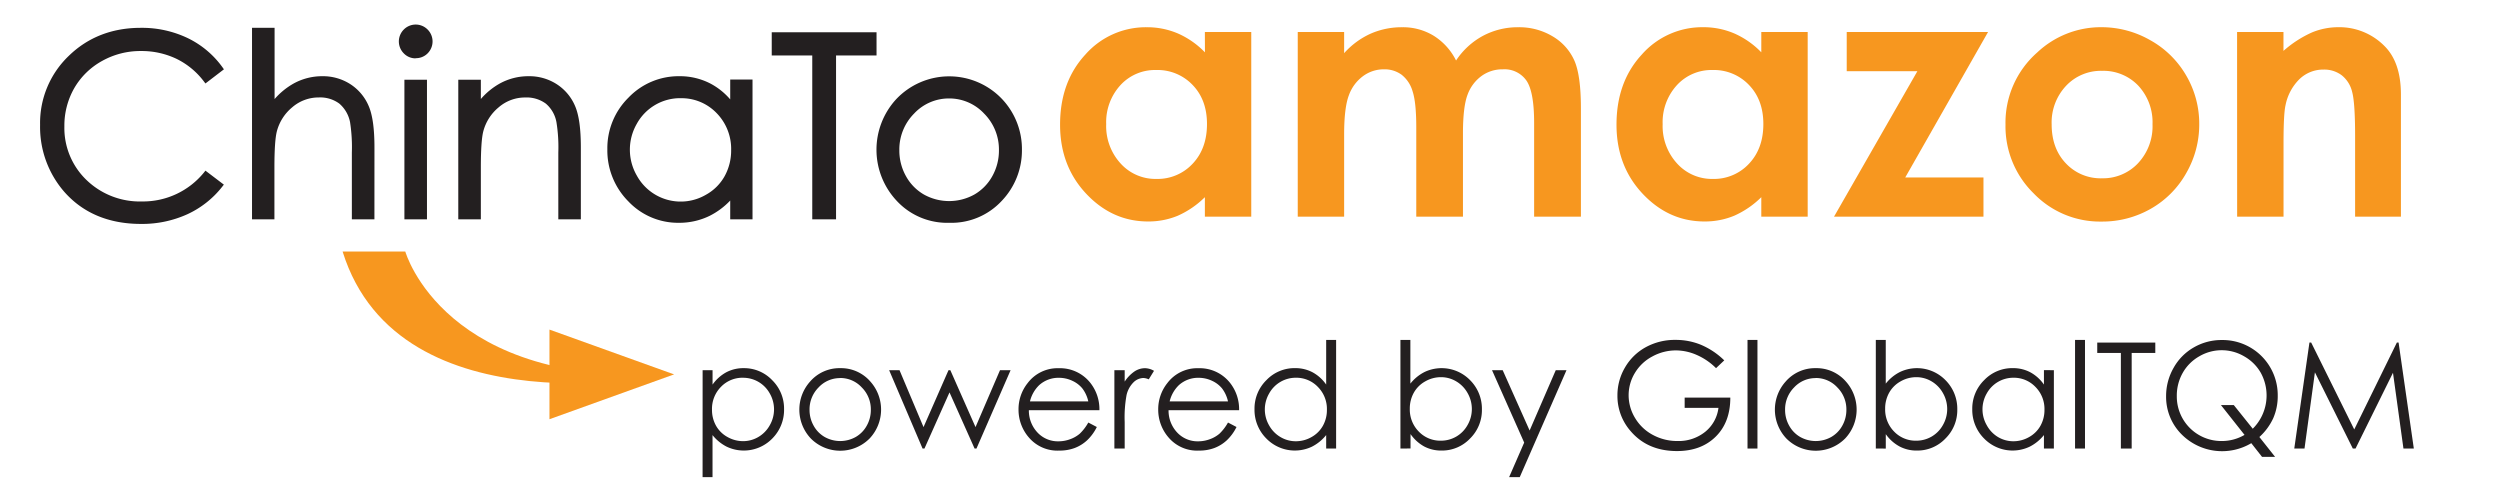 <svg id="Layer_1" data-name="Layer 1" xmlns="http://www.w3.org/2000/svg" viewBox="0 0 754.5 150"><defs><style>.cls-1{fill:#231f20;}.cls-2{fill:#f7971f;}</style></defs><title>ChinatoAmazon</title><path class="cls-1" d="M66.49,20.75l-4.32,3.32A23.64,23.64,0,0,0,53.57,17a25.14,25.14,0,0,0-11-2.4,24.34,24.34,0,0,0-12.15,3.15,22.6,22.6,0,0,0-8.67,8.46,23.4,23.4,0,0,0-3.07,11.94,22.42,22.42,0,0,0,6.88,16.73q6.88,6.71,17.35,6.71a24.4,24.4,0,0,0,19.27-9l4.32,3.28a27.63,27.63,0,0,1-10.23,8.07,32.09,32.09,0,0,1-13.7,2.85q-14.39,0-22.7-9.58a28.9,28.9,0,0,1-7-19.53,27.16,27.16,0,0,1,8.44-20.26Q29.77,9.2,42.48,9.2a31,31,0,0,1,13.86,3A26.91,26.91,0,0,1,66.49,20.75Z"/><path class="cls-1" d="M42.56,67.58c-9.79,0-17.63-3.32-23.3-9.85A29.81,29.81,0,0,1,12.1,37.67a28,28,0,0,1,8.68-20.83c5.76-5.6,13.06-8.44,21.7-8.44A32,32,0,0,1,56.7,11.52a27.83,27.83,0,0,1,10.43,8.77l.45.63L62,25.19l-.48-.63a23,23,0,0,0-8.3-6.83A24.46,24.46,0,0,0,42.56,15.4a23.66,23.66,0,0,0-11.76,3,21.91,21.91,0,0,0-8.37,8.17,22.72,22.72,0,0,0-3,11.55A21.75,21.75,0,0,0,26.1,54.32a23.16,23.16,0,0,0,16.79,6.48,23.73,23.73,0,0,0,18.67-8.74L62,51.5l5.56,4.22-.5.64a28.53,28.53,0,0,1-10.52,8.3A33,33,0,0,1,42.56,67.58ZM42.48,10c-8.22,0-15.15,2.69-20.6,8a26.5,26.5,0,0,0-8.2,19.69,28.25,28.25,0,0,0,6.78,19C25.82,62.86,33.25,66,42.56,66a31.46,31.46,0,0,0,13.36-2.78A27,27,0,0,0,65.35,56l-3.08-2.34A25.16,25.16,0,0,1,42.89,62.4c-7.16,0-13.19-2.33-17.9-6.94a23.29,23.29,0,0,1-7.12-17.3,24.29,24.29,0,0,1,3.18-12.34,23.49,23.49,0,0,1,9-8.75,25.22,25.22,0,0,1,12.54-3.25,26,26,0,0,1,11.36,2.48A24.36,24.36,0,0,1,62.3,23l3.08-2.36A26.24,26.24,0,0,0,56,13,30.37,30.37,0,0,0,42.48,10Z"/><path class="cls-1" d="M76.85,9.2h5.22V32.12a22.18,22.18,0,0,1,7-6.24,17,17,0,0,1,8.24-2.07,14.38,14.38,0,0,1,8.07,2.31,13.78,13.78,0,0,1,5.2,6.21q1.68,3.89,1.68,12.21V65.4H107V46.06a49.46,49.46,0,0,0-.56-9.35,10.6,10.6,0,0,0-3.52-6.06,10.43,10.43,0,0,0-6.69-2,12.87,12.87,0,0,0-8.48,3.13,14.67,14.67,0,0,0-4.94,7.75q-.75,3-.75,11V65.4H76.85Z"/><path class="cls-1" d="M113,66.2h-6.81V46.06a49.18,49.18,0,0,0-.54-9.17,9.87,9.87,0,0,0-3.24-5.62,9.71,9.71,0,0,0-6.19-1.86,12.15,12.15,0,0,0-8,2.95,14,14,0,0,0-4.68,7.34c-.48,1.91-.72,5.56-.72,10.83V66.2H76.06V8.4h6.81V29.9a21.7,21.7,0,0,1,5.79-4.72A17.83,17.83,0,0,1,97.28,23a15.23,15.23,0,0,1,8.51,2.44A14.62,14.62,0,0,1,111.27,32c1.17,2.72,1.74,6.82,1.74,12.52Zm-5.22-1.59h3.63V44.53c0-5.41-.54-9.41-1.61-11.89a13.06,13.06,0,0,0-4.91-5.86,13.66,13.66,0,0,0-7.63-2.18,16.24,16.24,0,0,0-7.86,2,21.47,21.47,0,0,0-6.72,6l-1.43,1.88V10H77.65V64.61h3.63V50.53c0-5.48.25-9.15.77-11.22a15.52,15.52,0,0,1,5.2-8.17,13.69,13.69,0,0,1,9-3.32,11.25,11.25,0,0,1,7.19,2.2,11.43,11.43,0,0,1,3.8,6.49,49.42,49.42,0,0,1,.58,9.54Z"/><path class="cls-1" d="M125.44,8.16a4.32,4.32,0,0,1,4.3,4.32,4.32,4.32,0,0,1-4.3,4.29,4.1,4.1,0,0,1-3-1.27,4.13,4.13,0,0,1-1.26-3,4.17,4.17,0,0,1,1.26-3.06A4.1,4.1,0,0,1,125.44,8.16Zm-2.59,16.7h5.22V65.4h-5.22Z"/><path class="cls-1" d="M128.86,66.2h-6.81V24.06h6.81Zm-5.22-1.59h3.63v-39h-3.63Zm1.8-47a4.88,4.88,0,0,1-3.57-1.5,5.08,5.08,0,0,1,0-7.2,5.05,5.05,0,0,1,7.18,0,5.08,5.08,0,0,1,0,7.2A4.93,4.93,0,0,1,125.44,17.56Zm0-8.61A3.31,3.31,0,0,0,123,10a3.38,3.38,0,0,0-1,2.5,3.34,3.34,0,0,0,1,2.46,3.43,3.43,0,0,0,4.92,0,3.34,3.34,0,0,0,1-2.46,3.39,3.39,0,0,0-1-2.5A3.35,3.35,0,0,0,125.44,9Z"/><path class="cls-1" d="M139.14,24.85h5.22v7.27a21.81,21.81,0,0,1,6.93-6.24,17,17,0,0,1,8.27-2.07,14.38,14.38,0,0,1,8.07,2.31,13.76,13.76,0,0,1,5.2,6.22q1.68,3.91,1.68,12.19V65.4h-5.22V46.06a47.56,47.56,0,0,0-.58-9.35,10.28,10.28,0,0,0-3.48-6.06,10.5,10.5,0,0,0-6.71-2A12.87,12.87,0,0,0,150,31.75a14.67,14.67,0,0,0-4.94,7.75q-.75,3-.75,11V65.4h-5.22Z"/><path class="cls-1" d="M175.3,66.2H168.5V46.06a47.39,47.39,0,0,0-.56-9.16,9.58,9.58,0,0,0-3.2-5.62,9.79,9.79,0,0,0-6.22-1.86,12.15,12.15,0,0,0-8,2.95,14,14,0,0,0-4.68,7.34c-.48,1.93-.72,5.58-.72,10.83V66.2h-6.81V24.06h6.81v5.82a21.39,21.39,0,0,1,5.76-4.7A17.91,17.91,0,0,1,159.56,23a15.23,15.23,0,0,1,8.51,2.44A14.61,14.61,0,0,1,173.56,32c1.17,2.73,1.74,6.82,1.74,12.5Zm-5.22-1.59h3.63V44.53c0-5.38-.54-9.38-1.61-11.87a13,13,0,0,0-4.9-5.87,13.66,13.66,0,0,0-7.63-2.18,16.31,16.31,0,0,0-7.89,2,21.11,21.11,0,0,0-6.68,6l-1.43,1.91V25.65h-3.63v39h3.63V50.53c0-5.46.25-9.13.77-11.22a15.52,15.52,0,0,1,5.2-8.17,13.7,13.7,0,0,1,9-3.32,11.32,11.32,0,0,1,7.2,2.2,11.08,11.08,0,0,1,3.76,6.51,47.57,47.57,0,0,1,.6,9.53Z"/><path class="cls-1" d="M226.32,24.85V65.4h-5.14v-7a22.36,22.36,0,0,1-7.36,6,20.56,20.56,0,0,1-23.63-4.23A20.93,20.93,0,0,1,184.09,45a20.55,20.55,0,0,1,6.15-15A20.05,20.05,0,0,1,205,23.81a19.13,19.13,0,0,1,9,2.12,20.57,20.57,0,0,1,7.1,6.37V24.85Zm-20.85,4A15.72,15.72,0,0,0,191.56,37a16.43,16.43,0,0,0,0,16.38,16,16,0,0,0,5.9,6.09,15.4,15.4,0,0,0,7.95,2.18,16.28,16.28,0,0,0,8.12-2.16,15.11,15.11,0,0,0,5.9-5.85,16.68,16.68,0,0,0,2.07-8.3,16.13,16.13,0,0,0-4.63-11.76A15.35,15.35,0,0,0,205.47,28.84Z"/><path class="cls-1" d="M204.89,67.24a20.65,20.65,0,0,1-15.27-6.48A21.79,21.79,0,0,1,183.3,45a21.41,21.41,0,0,1,6.38-15.54A20.91,20.91,0,0,1,205,23a20,20,0,0,1,9.41,2.22A20.5,20.5,0,0,1,220.38,30v-6h6.73V66.2h-6.73V60.52a22.36,22.36,0,0,1-6.21,4.62A20.78,20.78,0,0,1,204.89,67.24ZM205,24.6a19.37,19.37,0,0,0-14.23,6A19.87,19.87,0,0,0,184.89,45a20.25,20.25,0,0,0,5.87,14.63,19.77,19.77,0,0,0,22.71,4.07,21.7,21.7,0,0,0,7.1-5.79L222,56.21v8.39h3.55v-39H222v9.13l-1.44-2a19.89,19.89,0,0,0-6.82-6.13A18.43,18.43,0,0,0,205,24.6Zm.39,37.83a16.26,16.26,0,0,1-8.35-2.29,16.8,16.8,0,0,1-6.19-6.38,17.23,17.23,0,0,1,0-17.16A16.51,16.51,0,0,1,205.47,28a16.19,16.19,0,0,1,12,5,17,17,0,0,1,4.86,12.32A17.53,17.53,0,0,1,220.14,54a16,16,0,0,1-6.21,6.15A17.14,17.14,0,0,1,205.43,62.43Zm0-32.8a14.93,14.93,0,0,0-13.21,7.74,15.64,15.64,0,0,0,0,15.6,15.1,15.1,0,0,0,20.88,5.8,14.4,14.4,0,0,0,5.6-5.54,16,16,0,0,0,2-7.91,15.43,15.43,0,0,0-4.41-11.21A14.65,14.65,0,0,0,205.47,29.64Z"/><path class="cls-1" d="M233.71,15.95V10.58h30v5.37H251.52V65.4h-5.59V15.95Z"/><path class="cls-1" d="M252.32,66.2h-7.18V16.74H232.91v-7h31.63v7H252.32Zm-5.59-1.59h4V15.15h12.22V11.37H234.5v3.78h12.22Z"/><path class="cls-1" d="M286.48,23.81A20.09,20.09,0,0,1,302,30.59a21.1,21.1,0,0,1,5.6,14.65,21.1,21.1,0,0,1-5.92,14.85,21.44,21.44,0,0,1-30.47,0,21.1,21.1,0,0,1-5.92-14.85,21.05,21.05,0,0,1,5.6-14.61A20.07,20.07,0,0,1,286.48,23.81Zm0,5.11a15.06,15.06,0,0,0-11.18,4.81,16.08,16.08,0,0,0-4.67,11.63,16.51,16.51,0,0,0,2.13,8.2,15.11,15.11,0,0,0,5.76,5.87,16.37,16.37,0,0,0,15.93,0,15.11,15.11,0,0,0,5.76-5.87,16.51,16.51,0,0,0,2.13-8.2,16,16,0,0,0-4.69-11.63A15.08,15.08,0,0,0,286.46,28.92Z"/><path class="cls-1" d="M286.48,67.24a20.76,20.76,0,0,1-15.83-6.61,22.52,22.52,0,0,1-.32-30.54,22,22,0,0,1,32.28,0,22,22,0,0,1,5.81,15.18,22,22,0,0,1-6.13,15.39A20.72,20.72,0,0,1,286.48,67.24Zm0-42.64a19.39,19.39,0,0,0-15,6.56,20.93,20.93,0,0,0,.31,28.39,20.64,20.64,0,0,0,29.3,0,21,21,0,0,0,.31-28.42A19.4,19.4,0,0,0,286.48,24.6Zm0,37.68a16.68,16.68,0,0,1-8.36-2.17A16,16,0,0,1,272,53.94a17.37,17.37,0,0,1-2.23-8.59,16.91,16.91,0,0,1,4.9-12.18,16.19,16.19,0,0,1,23.49,0,16.88,16.88,0,0,1,4.92,12.18,17.38,17.38,0,0,1-2.23,8.59,16,16,0,0,1-6.06,6.17A16.68,16.68,0,0,1,286.46,62.28Zm0-32.57a14.36,14.36,0,0,0-10.61,4.57,15.37,15.37,0,0,0-4.45,11.07,15.8,15.8,0,0,0,2,7.81,14.38,14.38,0,0,0,5.46,5.57,15.65,15.65,0,0,0,15.14,0,14.39,14.39,0,0,0,5.46-5.57,15.81,15.81,0,0,0,2-7.81,15.34,15.34,0,0,0-4.47-11.07A14.38,14.38,0,0,0,286.46,29.71Z"/><path class="cls-2" d="M363.63,9.65h14V65.4h-14V59.51a27.37,27.37,0,0,1-8.21,5.61,23,23,0,0,1-8.93,1.72q-10.8,0-18.68-8.38t-7.88-20.83q0-12.91,7.63-21.16a24.29,24.29,0,0,1,18.53-8.25,23.55,23.55,0,0,1,9.42,1.89,25.69,25.69,0,0,1,8.14,5.69ZM348.92,21.13a14.14,14.14,0,0,0-10.78,4.58,16.53,16.53,0,0,0-4.29,11.76,16.69,16.69,0,0,0,4.37,11.89A14.15,14.15,0,0,0,349,54a14.42,14.42,0,0,0,10.93-4.58q4.34-4.58,4.34-12,0-7.28-4.34-11.78A14.6,14.6,0,0,0,348.92,21.13Z"/><path class="cls-2" d="M391.66,9.65h14v6.4a23.91,23.91,0,0,1,8-5.89,23.3,23.3,0,0,1,9.57-1.94,17.78,17.78,0,0,1,9.44,2.56,18.53,18.53,0,0,1,6.77,7.48,22.62,22.62,0,0,1,8.18-7.48,22.3,22.3,0,0,1,10.59-2.56A19.61,19.61,0,0,1,468.63,11a16,16,0,0,1,6.49,7.23q2,4.46,2,14.5V65.4H463V37.11q0-9.49-2.36-12.84a8.07,8.07,0,0,0-7.07-3.35,10.73,10.73,0,0,0-6.43,2,12.14,12.14,0,0,0-4.23,5.66q-1.38,3.62-1.39,11.61V65.4H427.43v-27q0-7.48-1.11-10.84a9.8,9.8,0,0,0-3.31-5,8.71,8.71,0,0,0-5.34-1.64A10.52,10.52,0,0,0,411.33,23a12.39,12.39,0,0,0-4.26,5.81q-1.41,3.75-1.41,11.79V65.4h-14Z"/><path class="cls-2" d="M531.56,9.65h14V65.4h-14V59.51a27.37,27.37,0,0,1-8.21,5.61,23,23,0,0,1-8.93,1.72q-10.8,0-18.68-8.38t-7.88-20.83q0-12.91,7.63-21.16A24.29,24.29,0,0,1,514,8.21a23.55,23.55,0,0,1,9.42,1.89,25.69,25.69,0,0,1,8.14,5.69ZM516.86,21.13a14.14,14.14,0,0,0-10.78,4.58,16.53,16.53,0,0,0-4.29,11.76,16.69,16.69,0,0,0,4.37,11.89A14.15,14.15,0,0,0,516.91,54a14.42,14.42,0,0,0,10.93-4.58q4.34-4.58,4.34-12,0-7.28-4.34-11.78A14.6,14.6,0,0,0,516.86,21.13Z"/><path class="cls-2" d="M557.34,9.65H600L575,53.56h23.61V65.4H553.5l25.17-43.92H557.34Z"/><path class="cls-2" d="M634.16,8.21A29.55,29.55,0,0,1,649,12.16a28.49,28.49,0,0,1,10.84,10.71,28.78,28.78,0,0,1,3.89,14.61,29.3,29.3,0,0,1-3.92,14.76A28.29,28.29,0,0,1,649.12,63a29.52,29.52,0,0,1-14.91,3.87,27.81,27.81,0,0,1-20.47-8.53,28.31,28.31,0,0,1-8.48-20.73,28.21,28.21,0,0,1,9.58-21.78A28,28,0,0,1,634.16,8.21Zm.23,13.17a14.39,14.39,0,0,0-10.86,4.53,16.12,16.12,0,0,0-4.34,11.61q0,7.28,4.29,11.78a14.33,14.33,0,0,0,10.85,4.51,14.51,14.51,0,0,0,10.94-4.56,16.28,16.28,0,0,0,4.36-11.73,16.18,16.18,0,0,0-4.29-11.66A14.5,14.5,0,0,0,634.39,21.38Z"/><path class="cls-2" d="M675.15,9.65h14v5.71a33.56,33.56,0,0,1,8.62-5.58,20.86,20.86,0,0,1,7.9-1.57A19.13,19.13,0,0,1,719.74,14q4.86,4.92,4.86,14.55V65.4H710.77V41q0-10-.89-13.26a9.08,9.08,0,0,0-3.12-5A8.73,8.73,0,0,0,701.26,21,10.31,10.31,0,0,0,694,23.86a15.15,15.15,0,0,0-4.22,7.86q-.61,2.61-.61,11.31V65.4h-14Z"/><path class="cls-1" d="M212.05,111.72h3v4.35a12.22,12.22,0,0,1,4.15-3.72,11,11,0,0,1,5.23-1.24,11.68,11.68,0,0,1,8.62,3.63,12,12,0,0,1,3.58,8.74,12.22,12.22,0,0,1-3.55,8.86,12,12,0,0,1-13.76,2.47,13,13,0,0,1-4.28-3.5V144h-3ZM224.23,114a9,9,0,0,0-6.65,2.76,9.43,9.43,0,0,0-2.7,6.86,9.73,9.73,0,0,0,1.21,4.85,8.81,8.81,0,0,0,3.45,3.41,9.52,9.52,0,0,0,4.74,1.26,9,9,0,0,0,4.61-1.27,9.34,9.34,0,0,0,3.44-3.55,9.59,9.59,0,0,0,0-9.55,9.16,9.16,0,0,0-8.1-4.76Z"/><path class="cls-1" d="M253.58,111.11a11.71,11.71,0,0,1,9.06,4,12.7,12.7,0,0,1-.18,17.21,12.5,12.5,0,0,1-17.77,0,12.68,12.68,0,0,1-.18-17.19A11.71,11.71,0,0,1,253.58,111.11Zm0,3a8.79,8.79,0,0,0-6.53,2.81,9.38,9.38,0,0,0-2.73,6.78,9.62,9.62,0,0,0,1.24,4.78,8.82,8.82,0,0,0,3.36,3.42,9.57,9.57,0,0,0,9.3,0,8.82,8.82,0,0,0,3.36-3.42,9.65,9.65,0,0,0,1.24-4.78,9.35,9.35,0,0,0-2.74-6.78A8.79,8.79,0,0,0,253.57,114.08Z"/><path class="cls-1" d="M268.34,111.72h3.13l7.25,17.18,7.54-17.18h.55l7.6,17.18,7.39-17.18H305L294.7,135.37h-.57l-7.57-16.94L279,135.37h-.57Z"/><path class="cls-1" d="M328.45,127.52l2.57,1.35a14,14,0,0,1-2.92,4,11.54,11.54,0,0,1-3.72,2.32,13,13,0,0,1-4.68.8,11.31,11.31,0,0,1-9.05-3.8,12.79,12.79,0,0,1-3.26-8.58,12.64,12.64,0,0,1,2.76-8,11.29,11.29,0,0,1,9.38-4.48,11.67,11.67,0,0,1,9.66,4.58,12.81,12.81,0,0,1,2.61,8.09H310.51a9.63,9.63,0,0,0,2.63,6.76,8.4,8.4,0,0,0,6.29,2.63,10.1,10.1,0,0,0,3.52-.63,9.26,9.26,0,0,0,2.91-1.66A14.24,14.24,0,0,0,328.45,127.52Zm0-6.37a10.12,10.12,0,0,0-1.77-3.89,8.45,8.45,0,0,0-3.08-2.35,9.44,9.44,0,0,0-4-.89,8.68,8.68,0,0,0-6,2.24,10.14,10.14,0,0,0-2.76,4.89Z"/><path class="cls-1" d="M336.32,111.72h3.11v3.45a11,11,0,0,1,2.93-3.05,5.79,5.79,0,0,1,3.22-1,5.56,5.56,0,0,1,2.7.8l-1.59,2.57a4.25,4.25,0,0,0-1.61-.41,4.4,4.4,0,0,0-2.93,1.25A7.92,7.92,0,0,0,340,119.2a37.28,37.28,0,0,0-.57,8.17v8h-3.11Z"/><path class="cls-1" d="M370.61,127.52l2.57,1.35a14,14,0,0,1-2.92,4,11.54,11.54,0,0,1-3.72,2.32,13,13,0,0,1-4.68.8,11.31,11.31,0,0,1-9.05-3.8,12.79,12.79,0,0,1-3.26-8.58,12.64,12.64,0,0,1,2.76-8,11.29,11.29,0,0,1,9.38-4.48,11.67,11.67,0,0,1,9.66,4.58,12.81,12.81,0,0,1,2.61,8.09H352.67a9.63,9.63,0,0,0,2.63,6.76,8.4,8.4,0,0,0,6.29,2.63,10.1,10.1,0,0,0,3.52-.63,9.26,9.26,0,0,0,2.91-1.66A14.24,14.24,0,0,0,370.61,127.52Zm0-6.37a10.12,10.12,0,0,0-1.77-3.89,8.45,8.45,0,0,0-3.08-2.35,9.44,9.44,0,0,0-4-.89,8.68,8.68,0,0,0-6,2.24,10.14,10.14,0,0,0-2.76,4.89Z"/><path class="cls-1" d="M403.24,102.59v32.78h-3V131.3a13.07,13.07,0,0,1-4.29,3.5,12,12,0,0,1-13.78-2.47,12.2,12.2,0,0,1-3.56-8.86,12,12,0,0,1,3.59-8.74,11.7,11.7,0,0,1,8.63-3.63,11.15,11.15,0,0,1,5.27,1.24,12,12,0,0,1,4.14,3.72V102.59ZM391.08,114A9.17,9.17,0,0,0,383,118.8a9.59,9.59,0,0,0,0,9.55,9.33,9.33,0,0,0,3.44,3.55,9,9,0,0,0,4.63,1.27,9.48,9.48,0,0,0,4.74-1.26,8.85,8.85,0,0,0,3.44-3.41,9.73,9.73,0,0,0,1.21-4.85,9.41,9.41,0,0,0-2.71-6.86A9,9,0,0,0,391.08,114Z"/><path class="cls-1" d="M422.65,135.37V102.59h3v13.19a12.82,12.82,0,0,1,4.28-3.51,12,12,0,0,1,13.76,2.48,12.19,12.19,0,0,1,3.55,8.84,12,12,0,0,1-3.58,8.76,11.67,11.67,0,0,1-8.62,3.63,11,11,0,0,1-5.23-1.24A12.19,12.19,0,0,1,425.7,131v4.35ZM434.83,133a9.15,9.15,0,0,0,8.1-4.76,9.66,9.66,0,0,0,0-9.59,9.34,9.34,0,0,0-3.44-3.55,8.93,8.93,0,0,0-4.61-1.27,9.48,9.48,0,0,0-4.74,1.27,8.84,8.84,0,0,0-3.45,3.42,9.75,9.75,0,0,0-1.21,4.85,9.44,9.44,0,0,0,2.7,6.87A9,9,0,0,0,434.83,133Z"/><path class="cls-1" d="M450.29,111.72h3.22l8.13,18.21,7.89-18.21h3.24L458.66,144h-3.21L460,133.57Z"/><path class="cls-1" d="M520.38,108.76l-2.48,2.35a18.89,18.89,0,0,0-5.86-4,15.8,15.8,0,0,0-6.21-1.36,14.83,14.83,0,0,0-7.17,1.84,13.42,13.42,0,0,0-5.27,5,12.94,12.94,0,0,0-1.87,6.68,13.21,13.21,0,0,0,1.93,6.86,13.75,13.75,0,0,0,5.35,5.11,15.38,15.38,0,0,0,7.48,1.86,12.78,12.78,0,0,0,8.35-2.78,11,11,0,0,0,4-7.22h-10.2V120h13.78q0,7.42-4.4,11.77t-11.67,4.36q-8.87,0-14-6a16.06,16.06,0,0,1-4-10.76,16.5,16.5,0,0,1,2.28-8.46,16.24,16.24,0,0,1,6.26-6.12,18.23,18.23,0,0,1,9-2.21,20,20,0,0,1,7.65,1.47A22.82,22.82,0,0,1,520.38,108.76Z"/><path class="cls-1" d="M527.4,102.59h3v32.78h-3Z"/><path class="cls-1" d="M548,111.11a11.71,11.71,0,0,1,9.06,4,12.7,12.7,0,0,1-.18,17.21,12.5,12.5,0,0,1-17.77,0,12.68,12.68,0,0,1-.18-17.19A11.71,11.71,0,0,1,548,111.11Zm0,3a8.79,8.79,0,0,0-6.53,2.81,9.38,9.38,0,0,0-2.73,6.78,9.62,9.62,0,0,0,1.24,4.78,8.82,8.82,0,0,0,3.36,3.42,9.57,9.57,0,0,0,9.3,0,8.82,8.82,0,0,0,3.36-3.42,9.65,9.65,0,0,0,1.24-4.78,9.35,9.35,0,0,0-2.74-6.78A8.79,8.79,0,0,0,548,114.08Z"/><path class="cls-1" d="M566.12,135.37V102.59h3v13.19a12.82,12.82,0,0,1,4.28-3.51,12,12,0,0,1,13.76,2.48,12.19,12.19,0,0,1,3.55,8.84,12,12,0,0,1-3.58,8.76,11.67,11.67,0,0,1-8.62,3.63,11,11,0,0,1-5.23-1.24,12.19,12.19,0,0,1-4.15-3.71v4.35ZM578.29,133a9.15,9.15,0,0,0,8.1-4.76,9.66,9.66,0,0,0,0-9.59,9.34,9.34,0,0,0-3.44-3.55,8.93,8.93,0,0,0-4.61-1.27,9.48,9.48,0,0,0-4.74,1.27,8.84,8.84,0,0,0-3.45,3.42,9.75,9.75,0,0,0-1.21,4.85,9.44,9.44,0,0,0,2.7,6.87A9,9,0,0,0,578.29,133Z"/><path class="cls-1" d="M619.86,111.72v23.65h-3V131.3a13.07,13.07,0,0,1-4.29,3.5,12,12,0,0,1-13.78-2.47,12.2,12.2,0,0,1-3.56-8.86,12,12,0,0,1,3.59-8.74,11.7,11.7,0,0,1,8.63-3.63,11.15,11.15,0,0,1,5.27,1.24,12,12,0,0,1,4.14,3.72v-4.35ZM607.7,114a9.17,9.17,0,0,0-8.11,4.76,9.59,9.59,0,0,0,0,9.55A9.33,9.33,0,0,0,603,131.9a9,9,0,0,0,4.63,1.27,9.48,9.48,0,0,0,4.74-1.26,8.85,8.85,0,0,0,3.44-3.41,9.73,9.73,0,0,0,1.21-4.85,9.41,9.41,0,0,0-2.71-6.86A9,9,0,0,0,607.7,114Z"/><path class="cls-1" d="M626.25,102.59h3v32.78h-3Z"/><path class="cls-1" d="M632.95,106.52v-3.13h17.52v3.13h-7.13v28.85h-3.26V106.52Z"/><path class="cls-1" d="M681.88,131.89l4.75,6h-3.94l-3.25-4.14a17.25,17.25,0,0,1-20.82-2.45,16,16,0,0,1-4.89-11.78A17.06,17.06,0,0,1,656,111a16.18,16.18,0,0,1,6.1-6.16,16.68,16.68,0,0,1,8.46-2.22,16.63,16.63,0,0,1,16.86,16.8,16.69,16.69,0,0,1-1.34,6.76A17.62,17.62,0,0,1,681.88,131.89Zm-2-2.5a14.18,14.18,0,0,0,2.4-16.92,13.23,13.23,0,0,0-5-4.93,13.35,13.35,0,0,0-13.54,0,13.23,13.23,0,0,0-5,5,13.94,13.94,0,0,0-1.78,7,13.43,13.43,0,0,0,13.44,13.56,13.51,13.51,0,0,0,7-1.85l-7.12-9h3.88Z"/><path class="cls-1" d="M692.41,135.37l4.58-32h.52l13,26.24,12.87-26.24h.51l4.6,32h-3.13l-3.16-22.87L710.9,135.37h-.82l-11.44-23-3.14,23Z"/><path class="cls-2" d="M103.4,75.92h18.92s11.71,41.45,81.1,36.94C203.43,112.87,120.52,130.89,103.4,75.92Z"/><polygon class="cls-2" points="165.83 99.47 203.43 112.99 165.83 126.52 165.83 99.47"/></svg>